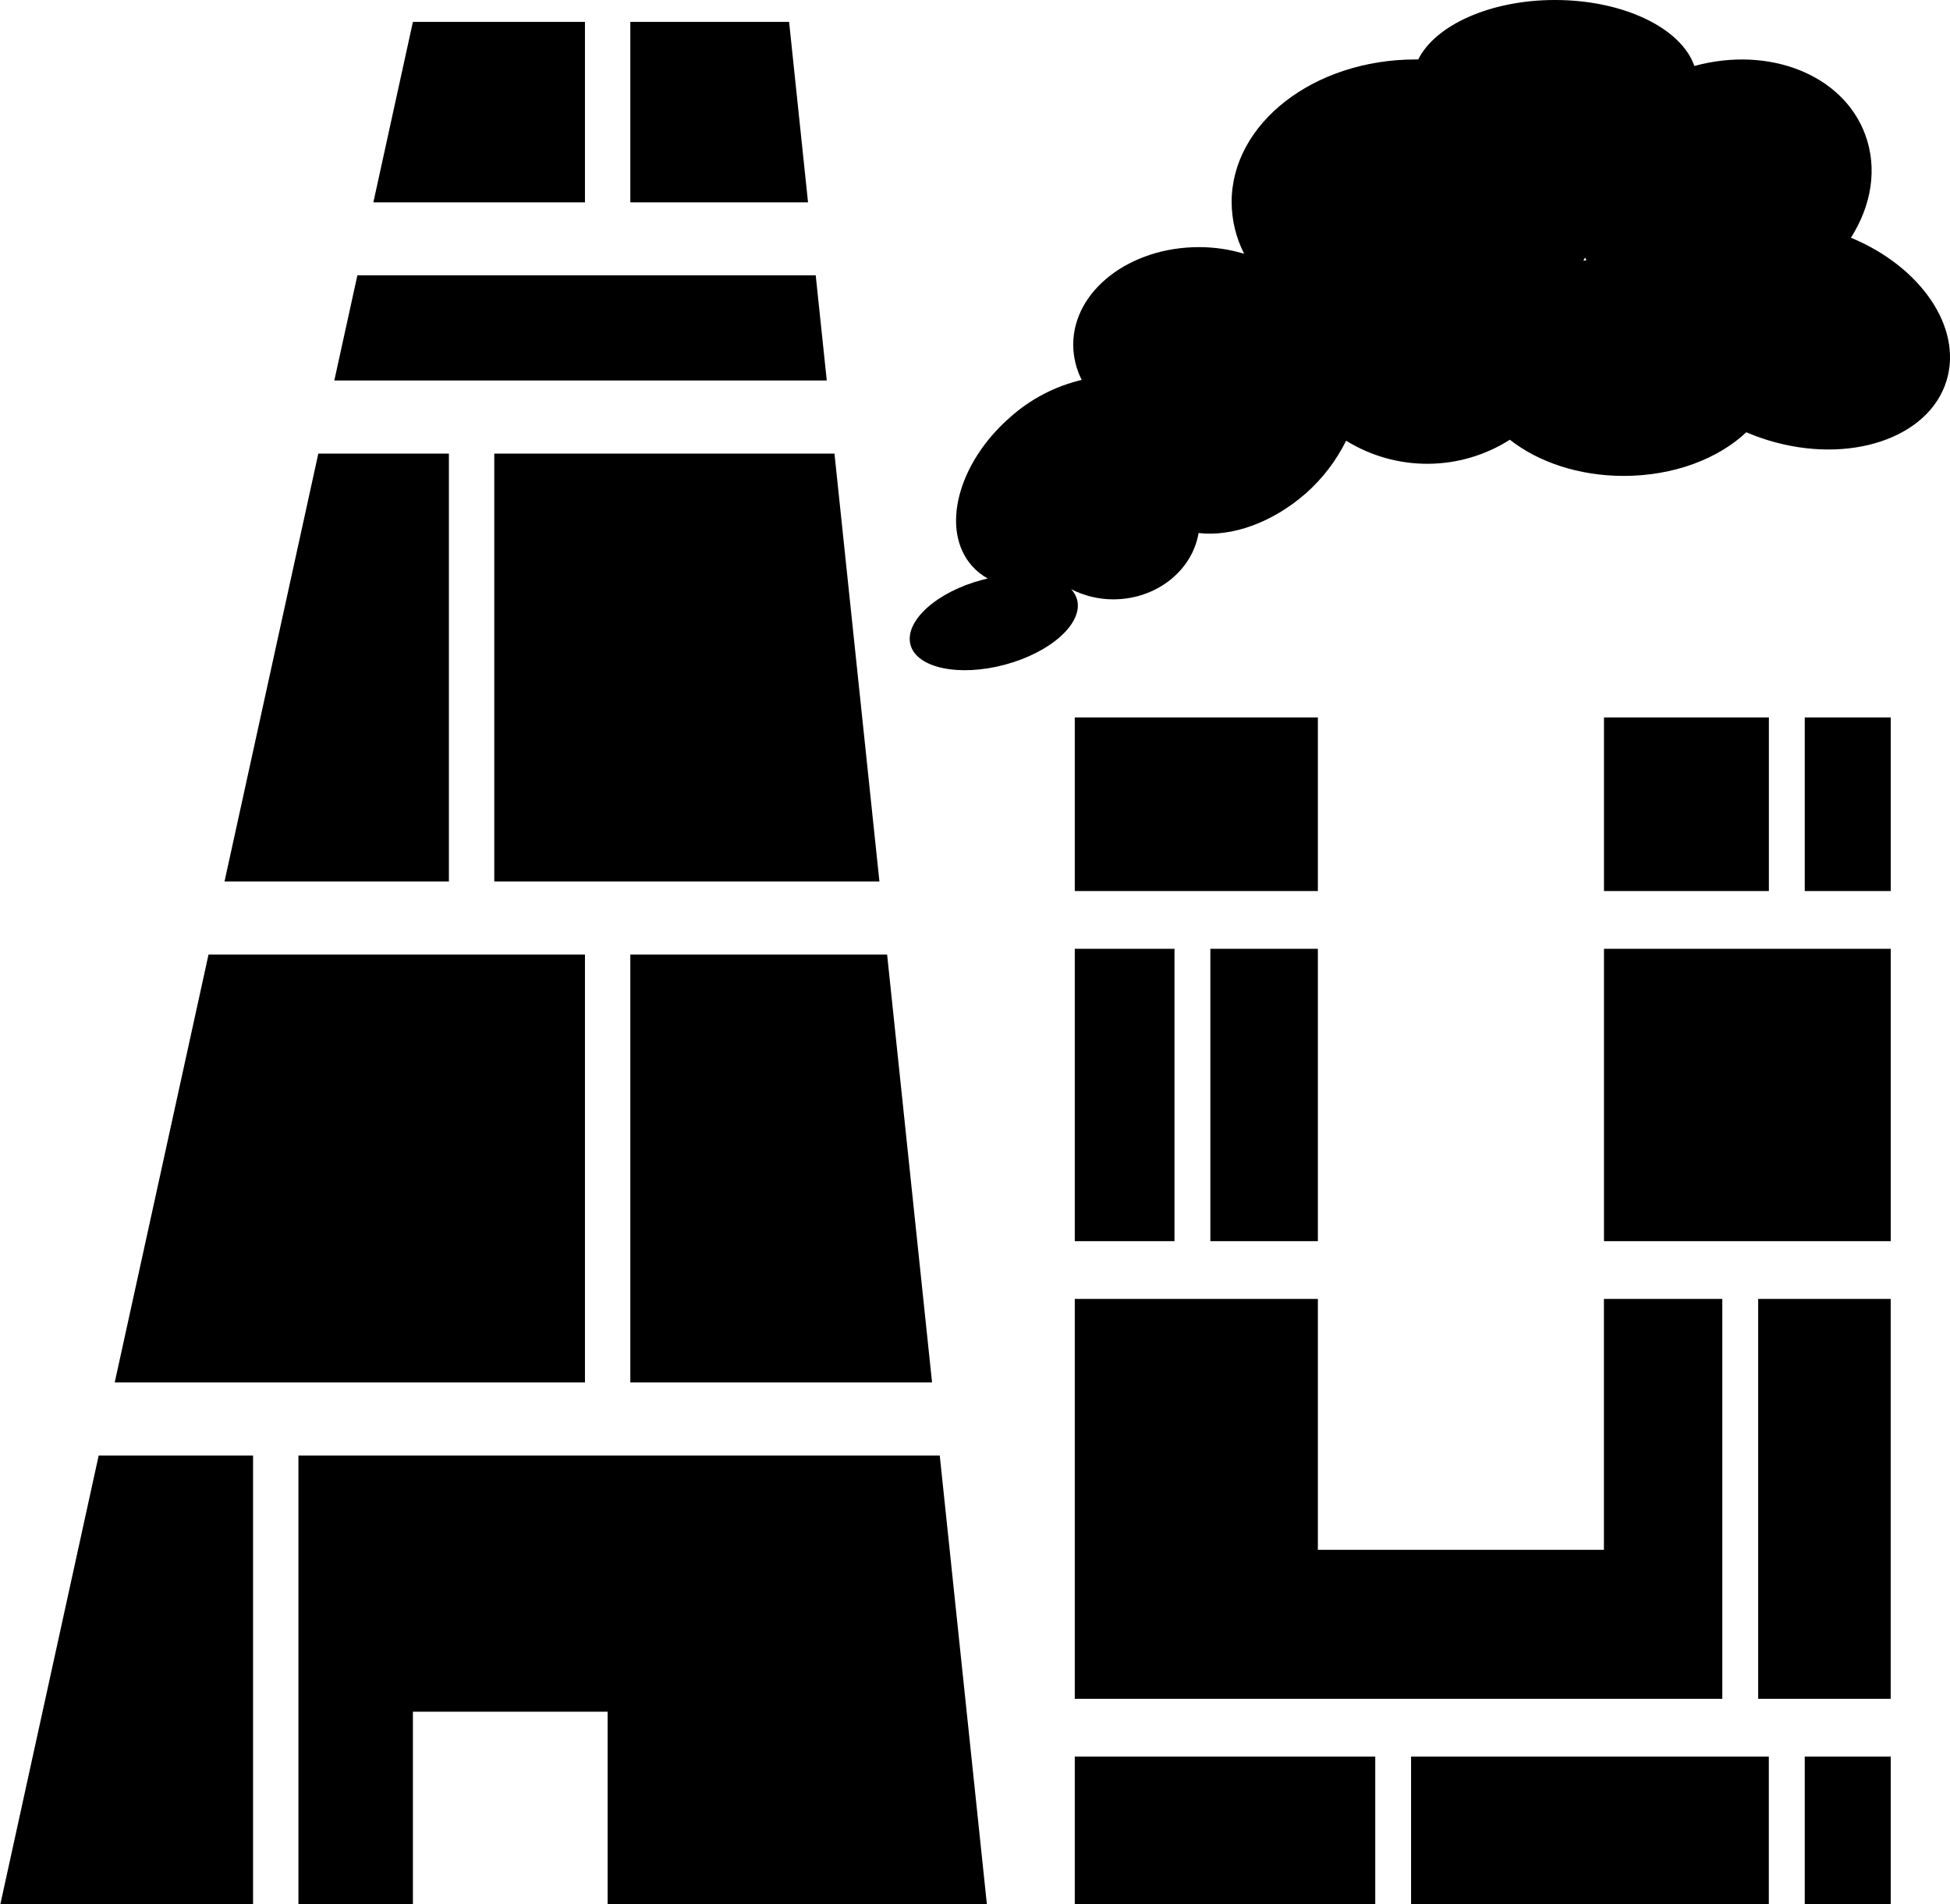 <svg width="340" height="332" viewBox="0 0 340 332" fill="none" xmlns="http://www.w3.org/2000/svg">
<g clip-path="url(#clip0_307_414)">
<path d="M322.722 41.447C326.285 35.875 327.406 29.387 325.216 23.468C321.329 12.954 308.378 7.959 295.427 11.503C293.164 4.942 283.147 0 271.118 0C259.854 0 250.256 4.384 247.281 10.367H246.809C229.101 10.367 214.746 21.502 214.746 35.233C214.759 38.367 215.505 41.454 216.926 44.244C214.373 43.476 211.722 43.087 209.057 43.088C196.944 43.088 187.126 50.7 187.126 60.089C187.133 62.227 187.639 64.334 188.604 66.24C183.928 67.346 179.605 69.612 176.03 72.833C166.925 80.855 163.981 92.4 169.44 98.635C170.232 99.531 171.171 100.285 172.216 100.864L171.315 101.085C163.3 103.187 157.694 108.297 158.742 112.387C159.789 116.478 167.218 118.044 175.234 115.889C183.25 113.733 188.855 108.676 187.808 104.586C187.618 103.888 187.258 103.248 186.76 102.725C189.031 103.889 191.544 104.497 194.094 104.502C201.639 104.502 207.883 99.486 208.984 92.936C214.715 93.619 221.798 91.201 227.75 85.965C230.632 83.4 232.994 80.302 234.707 76.839C239.003 79.499 243.959 80.894 249.007 80.865C254.056 80.835 258.995 79.382 263.26 76.67C268.153 80.529 275.236 82.979 283.105 82.979C291.833 82.979 299.597 79.982 304.48 75.367C305.715 75.896 306.978 76.359 308.262 76.754C322.387 81.086 336.333 76.428 339.403 66.356C342.222 57.082 334.877 46.473 322.722 41.447ZM276.367 44.938L276.619 45.359L276.064 45.464C276.147 45.285 276.252 45.117 276.347 44.938H276.367Z" fill="black"/>
<path d="M109.903 241.041H162.513L154.676 166.431H109.903V241.041Z" fill="black"/>
<path d="M86.181 153.698H153.335L145.497 79.089H86.181V153.698Z" fill="black"/>
<path d="M142.228 48.008H62.313L58.289 66.345H144.156L142.228 48.008Z" fill="black"/>
<path d="M140.887 35.276L137.586 3.817H109.903V35.276H140.887Z" fill="black"/>
<path d="M78.27 79.089H55.502L39.145 153.698H78.27V79.089Z" fill="black"/>
<path d="M101.993 3.817H71.994L65.1 35.276H101.993V3.817Z" fill="black"/>
<path d="M101.993 166.431H36.359L20.002 241.041H101.993V166.431Z" fill="black"/>
<path d="M105.943 298.449V332.294H172.101L163.855 253.784H52.034V332.294H71.994V298.449H105.943Z" fill="black"/>
<path d="M17.205 253.784L0 332.294H44.123V253.784H17.205Z" fill="black"/>
<path d="M204.781 165.432H187.398V216.406H204.781V165.432Z" fill="black"/>
<path d="M300.299 226.478H279.657V270.218H229.782V226.478H187.398V296.199H300.299V226.478Z" fill="black"/>
<path d="M329.669 125.089H314.675V155.36H329.669V125.089Z" fill="black"/>
<path d="M308.42 125.089H279.668V155.36H308.42V125.089Z" fill="black"/>
<path d="M239.788 306.271H187.398V332.284H239.788V306.271Z" fill="black"/>
<path d="M229.782 125.089H187.398V155.36H229.782V125.089Z" fill="black"/>
<path d="M308.409 306.271H246.033V332.284H308.409V306.271Z" fill="black"/>
<path d="M329.669 165.432H279.668V216.406H329.669V165.432Z" fill="black"/>
<path d="M229.782 165.432H211.037V216.406H229.782V165.432Z" fill="black"/>
<path d="M329.669 306.271H314.675V332.284H329.669V306.271Z" fill="black"/>
<path d="M329.659 226.478H306.555V296.199H329.659V226.478Z" fill="black"/>
</g>
<defs>
<clipPath id="clip0_307_414">
<rect width="340" height="332" fill="white"/>
</clipPath>
</defs>
</svg>
